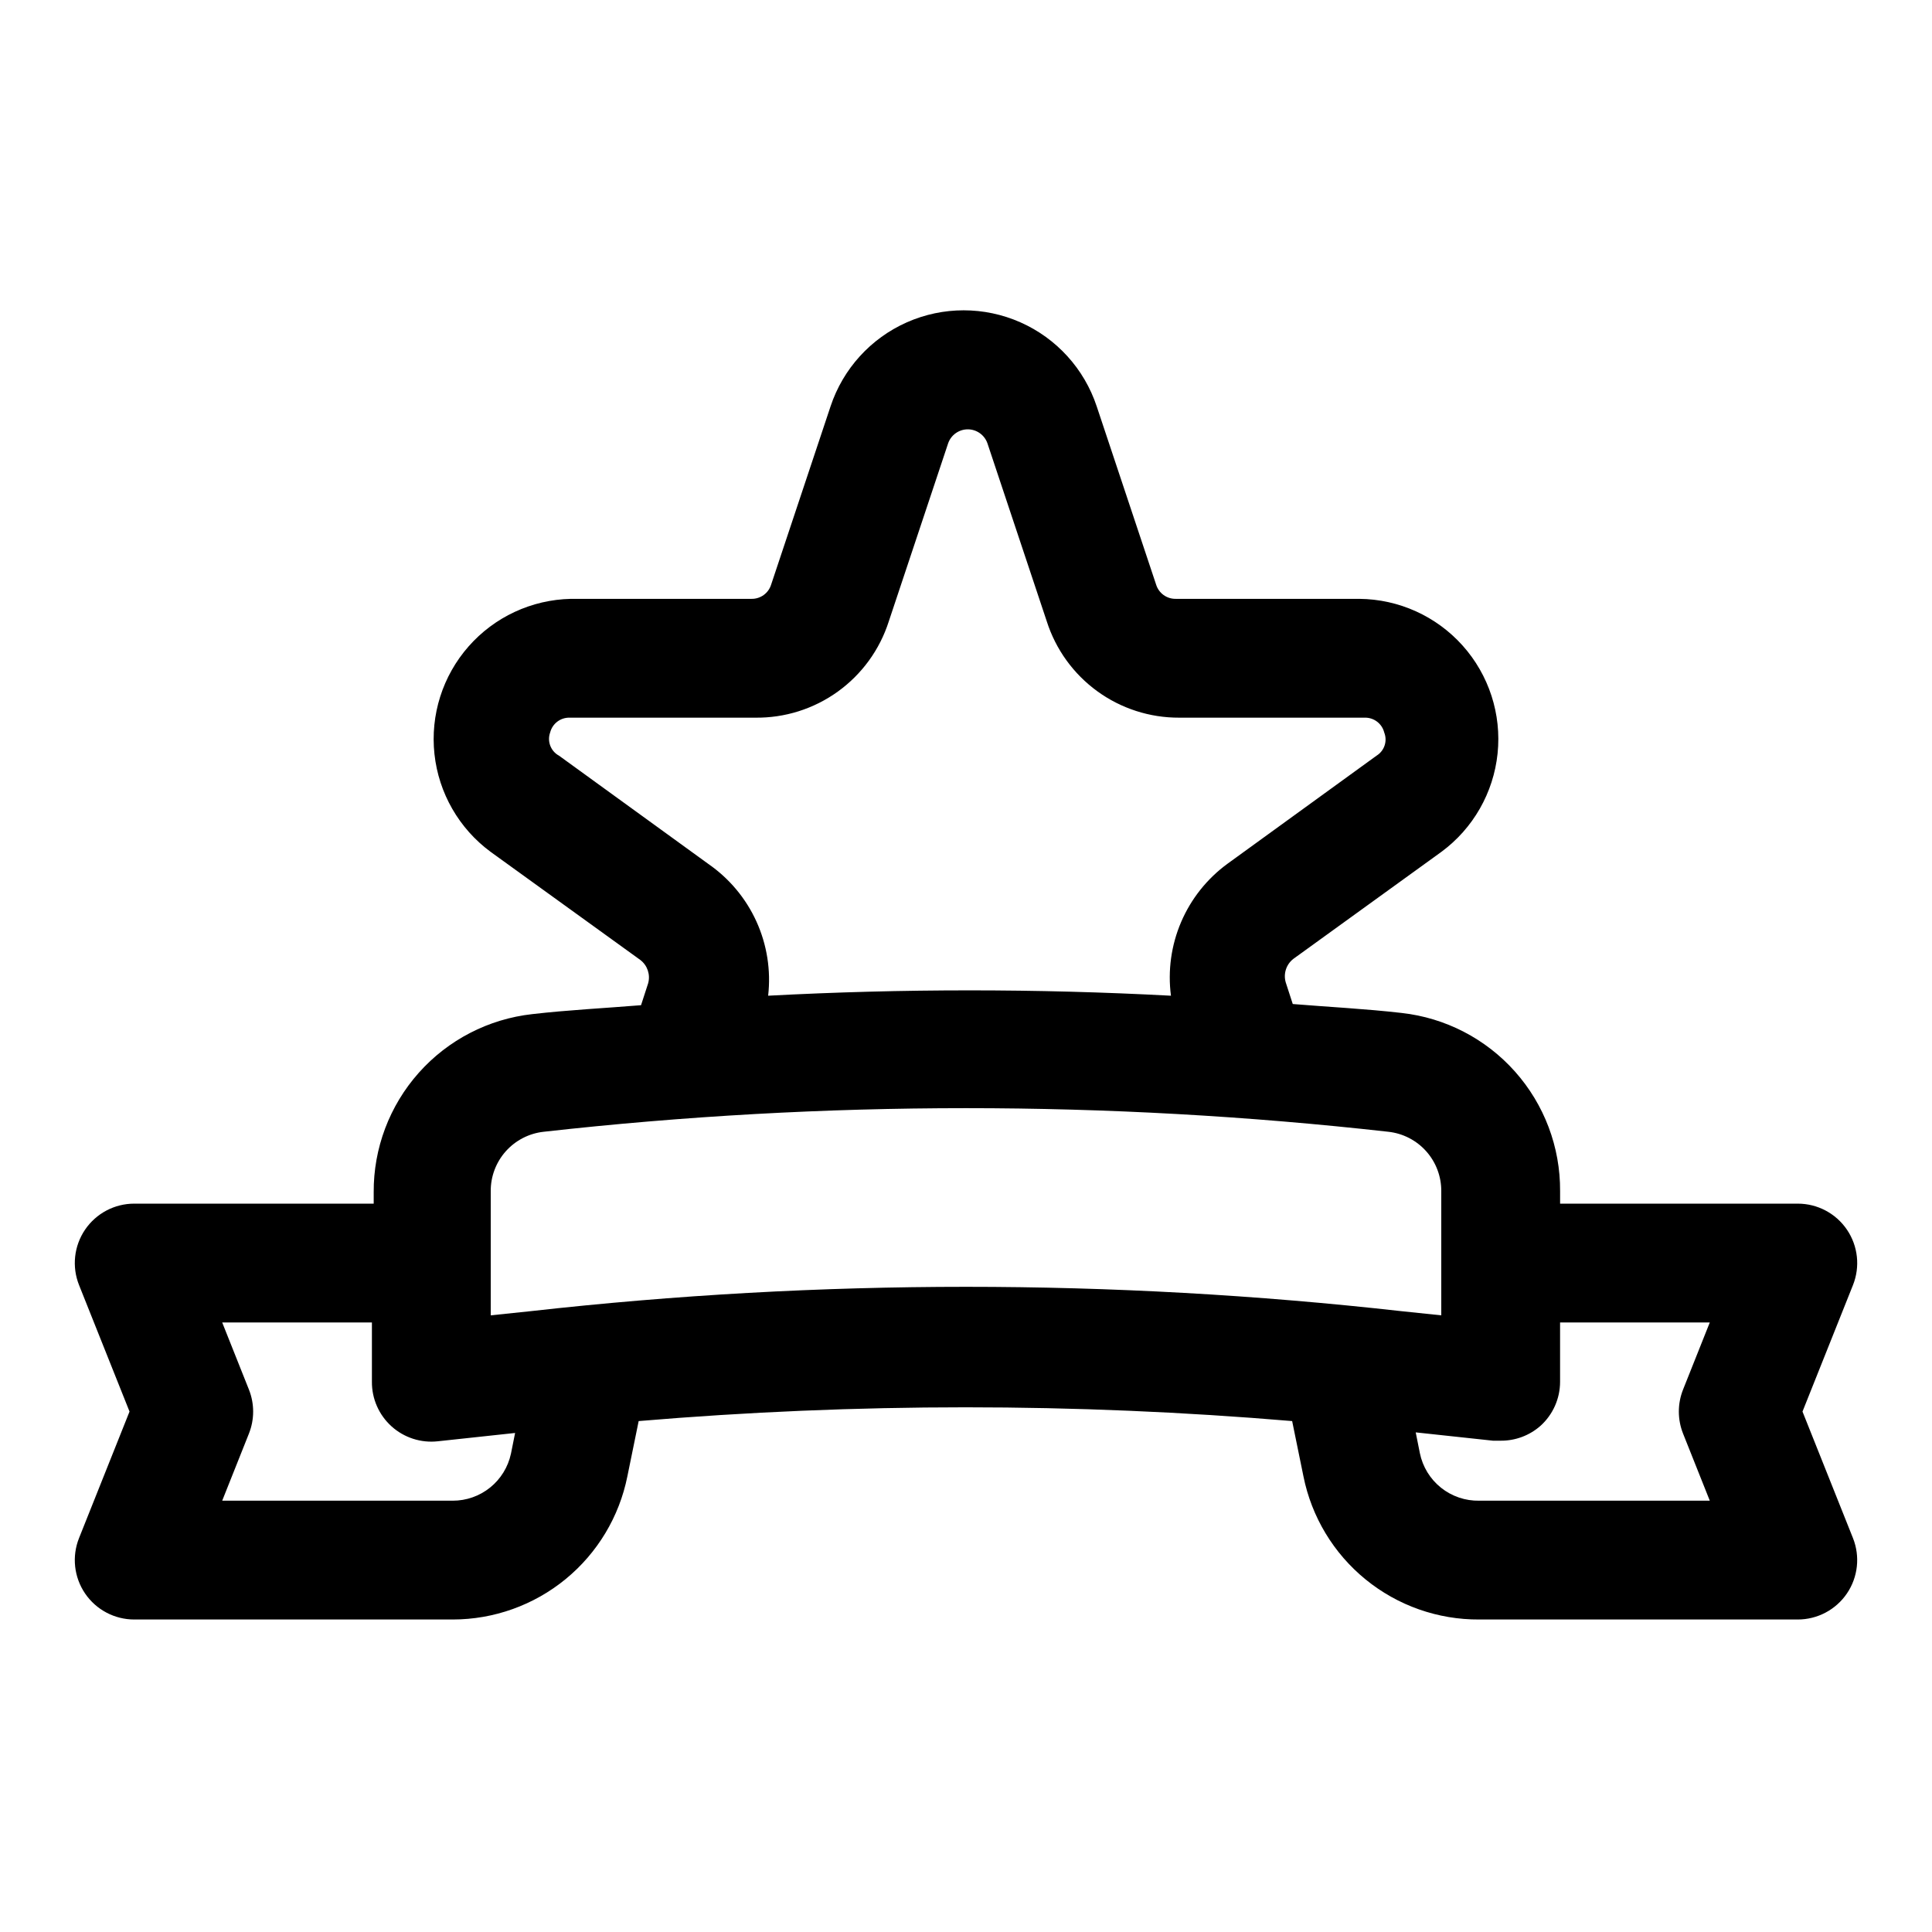 <?xml version="1.0" encoding="UTF-8"?>
<!-- The Best Svg Icon site in the world: iconSvg.co, Visit us! https://iconsvg.co -->
<svg fill="#000000" width="800px" height="800px" version="1.1" viewBox="144 144 512 512" xmlns="http://www.w3.org/2000/svg">
 <path d="m621.68 518.08 13.383-33.535c1.93-4.852 1.332-10.344-1.602-14.668-2.934-4.32-7.82-6.906-13.043-6.898h-62.977v-3.309c0.074-11.676-4.184-22.965-11.949-31.688-7.762-8.723-18.48-14.262-30.086-15.543-9.605-1.102-19.207-1.574-28.812-2.363l-1.891-5.824h0.004c-0.625-2.273 0.184-4.695 2.047-6.141l39.199-28.34c8.43-6.207 13.844-15.68 14.922-26.09 1.078-10.41-2.285-20.793-9.262-28.594-6.977-7.801-16.918-12.297-27.387-12.387h-48.648c-2.379 0.035-4.496-1.504-5.195-3.777l-15.742-47.23c-3.301-9.945-10.645-18.035-20.223-22.277-9.582-4.242-20.508-4.242-30.09 0-9.578 4.242-16.922 12.332-20.223 22.277l-15.742 47.23c-0.699 2.273-2.816 3.812-5.195 3.777h-47.863c-10.41 0.219-20.254 4.793-27.129 12.613s-10.156 18.168-9.039 28.52c1.117 10.355 6.527 19.766 14.914 25.938l39.676 28.652v0.004c1.859 1.441 2.668 3.867 2.047 6.137l-1.891 5.824c-9.605 0.789-19.207 1.258-28.812 2.363-11.605 1.285-22.324 6.824-30.086 15.547-7.766 8.723-12.02 20.012-11.949 31.688v2.992h-63.449c-5.223-0.008-10.109 2.578-13.043 6.898-2.934 4.324-3.531 9.816-1.598 14.668l13.383 33.535-13.383 33.535c-1.934 4.852-1.336 10.348 1.598 14.668 2.934 4.32 7.82 6.906 13.043 6.902h84.387c10.91-0.004 21.484-3.789 29.922-10.703 8.438-6.918 14.223-16.543 16.367-27.242l2.992-14.641c57.625-4.863 115.56-4.863 173.18 0l2.992 14.641c2.156 10.754 7.984 20.418 16.488 27.34 8.5 6.926 19.148 10.672 30.113 10.605h84.387c5.223 0.004 10.109-2.582 13.043-6.902 2.934-4.32 3.531-9.816 1.602-14.668zm-290.01-145.16-39.516-28.652c-2.199-1.18-3.203-3.793-2.363-6.141 0.594-2.371 2.754-4.008 5.195-3.938h49.121c7.859 0.105 15.543-2.316 21.922-6.91 6.375-4.59 11.109-11.109 13.504-18.594l15.742-47.23v-0.004c0.781-2.199 2.863-3.672 5.199-3.672 2.332 0 4.414 1.473 5.195 3.672l15.742 47.23v0.004c2.379 7.434 7.066 13.914 13.379 18.5 6.312 4.586 13.926 7.039 21.73 7.004h49.121c2.441-0.07 4.606 1.566 5.195 3.938 0.898 2.273 0.035 4.859-2.047 6.141l-39.516 28.652c-5.398 3.953-9.633 9.281-12.266 15.43-2.629 6.148-3.562 12.891-2.691 19.523-35.559-1.891-71.188-1.891-106.75 0 0.766-6.719-0.309-13.523-3.109-19.68-2.801-6.156-7.223-11.434-12.793-15.273zm-67.699 168.78h-61.086l7.086-17.789v-0.004c1.488-3.738 1.488-7.906 0-11.648l-7.086-17.793h39.676v15.746c-0.027 4.492 1.867 8.785 5.207 11.793 3.336 3.008 7.801 4.445 12.27 3.949l20.469-2.203-1.102 5.512h-0.004c-0.758 3.527-2.703 6.688-5.512 8.949-2.809 2.266-6.309 3.496-9.918 3.488zm20.625-50.223-10.547 1.102v-32.906c-0.023-3.891 1.395-7.656 3.981-10.562 2.59-2.906 6.164-4.754 10.031-5.18 74.395-8.344 149.49-8.344 223.88 0 3.871 0.426 7.441 2.273 10.031 5.18 2.586 2.906 4.004 6.672 3.981 10.562v32.906l-10.547-1.102c-76.695-8.609-154.11-8.609-230.81 0zm305.43 32.434 7.086 17.789h-61.086c-3.684 0.074-7.277-1.145-10.152-3.445-2.879-2.305-4.856-5.539-5.594-9.148l-1.102-5.512 20.469 2.203h2.047c3.879 0.035 7.637-1.367 10.547-3.934 3.301-2.977 5.188-7.211 5.195-11.652v-15.746h39.676l-7.086 17.789v0.004c-1.488 3.742-1.488 7.91 0 11.648z"/>
</svg>